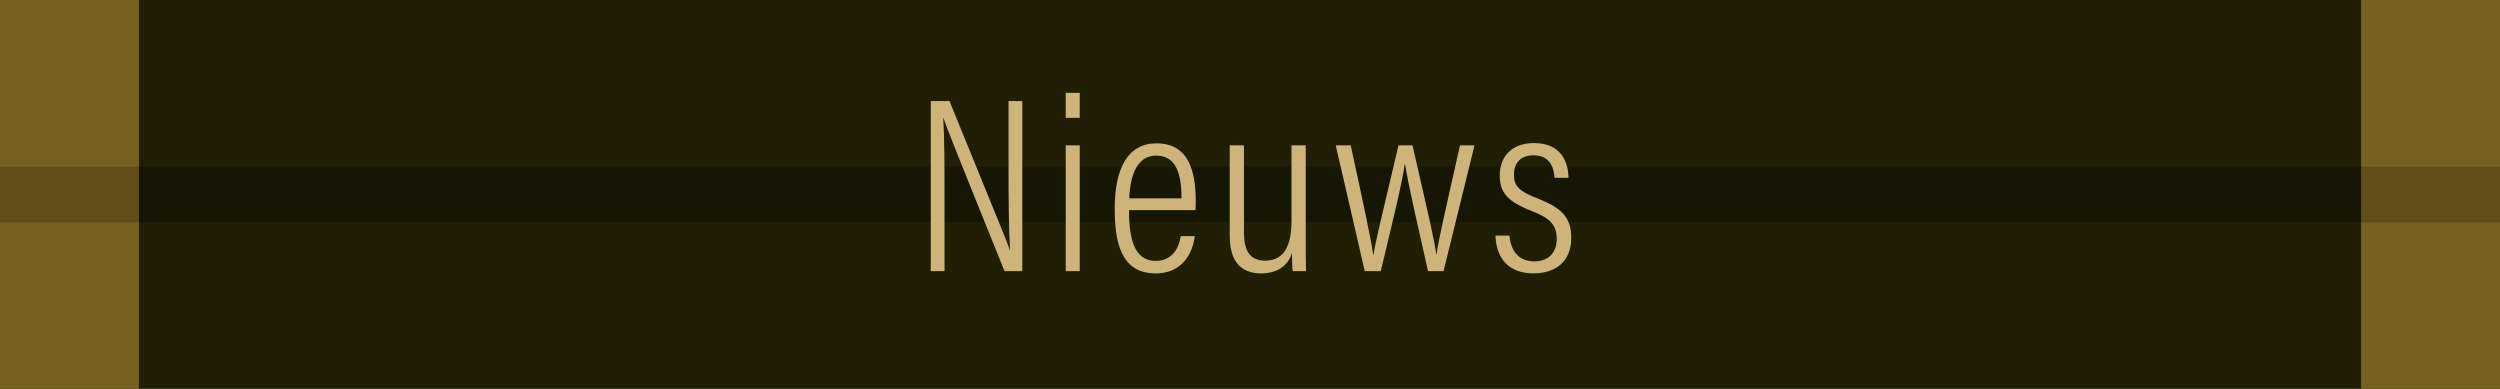 <?xml version="1.0" encoding="UTF-8"?><svg id="b" xmlns="http://www.w3.org/2000/svg" viewBox="0 0 180 28"><defs><style>.d{fill:#201f06;}.e{fill:#786120;}.f{fill:#161604;}.g{fill:#ceb47a;}.h{fill:#604d19;}</style></defs><g id="c"><g><rect class="d" width="180" height="28"/><rect class="e" width="10" height="28"/><rect class="e" x="170" width="10" height="28"/><rect class="h" y="12" width="10" height="4"/><rect class="h" x="170" y="12" width="10" height="4"/><rect class="f" x="10" y="12" width="160" height="4"/><g><path class="g" d="M67.014,19.522V7.278h1.35c3.71,9.111,4.178,10.209,4.34,10.713h.018c-.09-1.71-.107-3.565-.107-5.546V7.278h.99v12.244h-1.278c-3.854-9.525-4.268-10.587-4.394-11.037h-.018c.09,1.53,.09,3.619,.09,5.815v5.222h-.99Z"/><path class="g" d="M76.733,8.485v-1.801h1.008v1.801h-1.008Zm0,1.98h1.008v9.057h-1.008V10.465Z"/><path class="g" d="M81.287,15.129c0,1.999,.36,3.655,1.908,3.655,1.567,0,1.765-1.512,1.819-1.783h1.008c-.018,.216-.288,2.683-2.827,2.683-2.574,0-2.935-2.431-2.935-4.682,0-2.863,.937-4.681,3.007-4.681,2.287,0,2.827,1.944,2.827,4.177,0,.126,0,.378-.019,.63h-4.789Zm3.781-.847c0-1.818-.414-3.079-1.818-3.079-1.818,0-1.909,2.467-1.944,3.079h3.763Z"/><path class="g" d="M94.014,17.109c0,1.08,0,1.98,.019,2.413h-.955c-.036-.252-.054-.594-.054-1.296-.306,.937-1.099,1.458-2.215,1.458-.954,0-2.269-.36-2.269-2.701v-6.518h1.026v6.266c0,1.261,.378,2.035,1.53,2.035,1.062,0,1.891-.666,1.891-2.827v-5.474h1.026v6.644Z"/><path class="g" d="M97.252,10.465c.954,4.411,1.44,6.626,1.621,7.904h.018c.18-1.17,.559-2.611,1.801-7.904h1.008c1.207,5.257,1.585,6.878,1.711,7.85h.018c.145-1.008,.54-2.755,1.692-7.85h1.045l-2.233,9.057h-1.116c-.684-3.043-1.44-6.284-1.656-7.724h-.018c-.181,1.368-.883,4.177-1.729,7.724h-1.152l-2.089-9.057h1.08Z"/><path class="g" d="M108.682,16.965c.09,1.098,.666,1.854,1.782,1.854,1.099,0,1.621-.702,1.621-1.621,0-1.044-.54-1.512-1.783-1.999-1.765-.684-2.322-1.333-2.322-2.575,0-1.207,.738-2.323,2.467-2.323,1.891,0,2.467,1.278,2.484,2.503h-1.008c-.036-.486-.162-1.621-1.513-1.621-.973,0-1.404,.594-1.404,1.404,0,.774,.324,1.17,1.639,1.675,1.674,.666,2.484,1.278,2.484,2.863,0,1.602-1.008,2.557-2.736,2.557-1.747,0-2.665-1.062-2.719-2.719h1.008Z"/></g></g></g></svg>